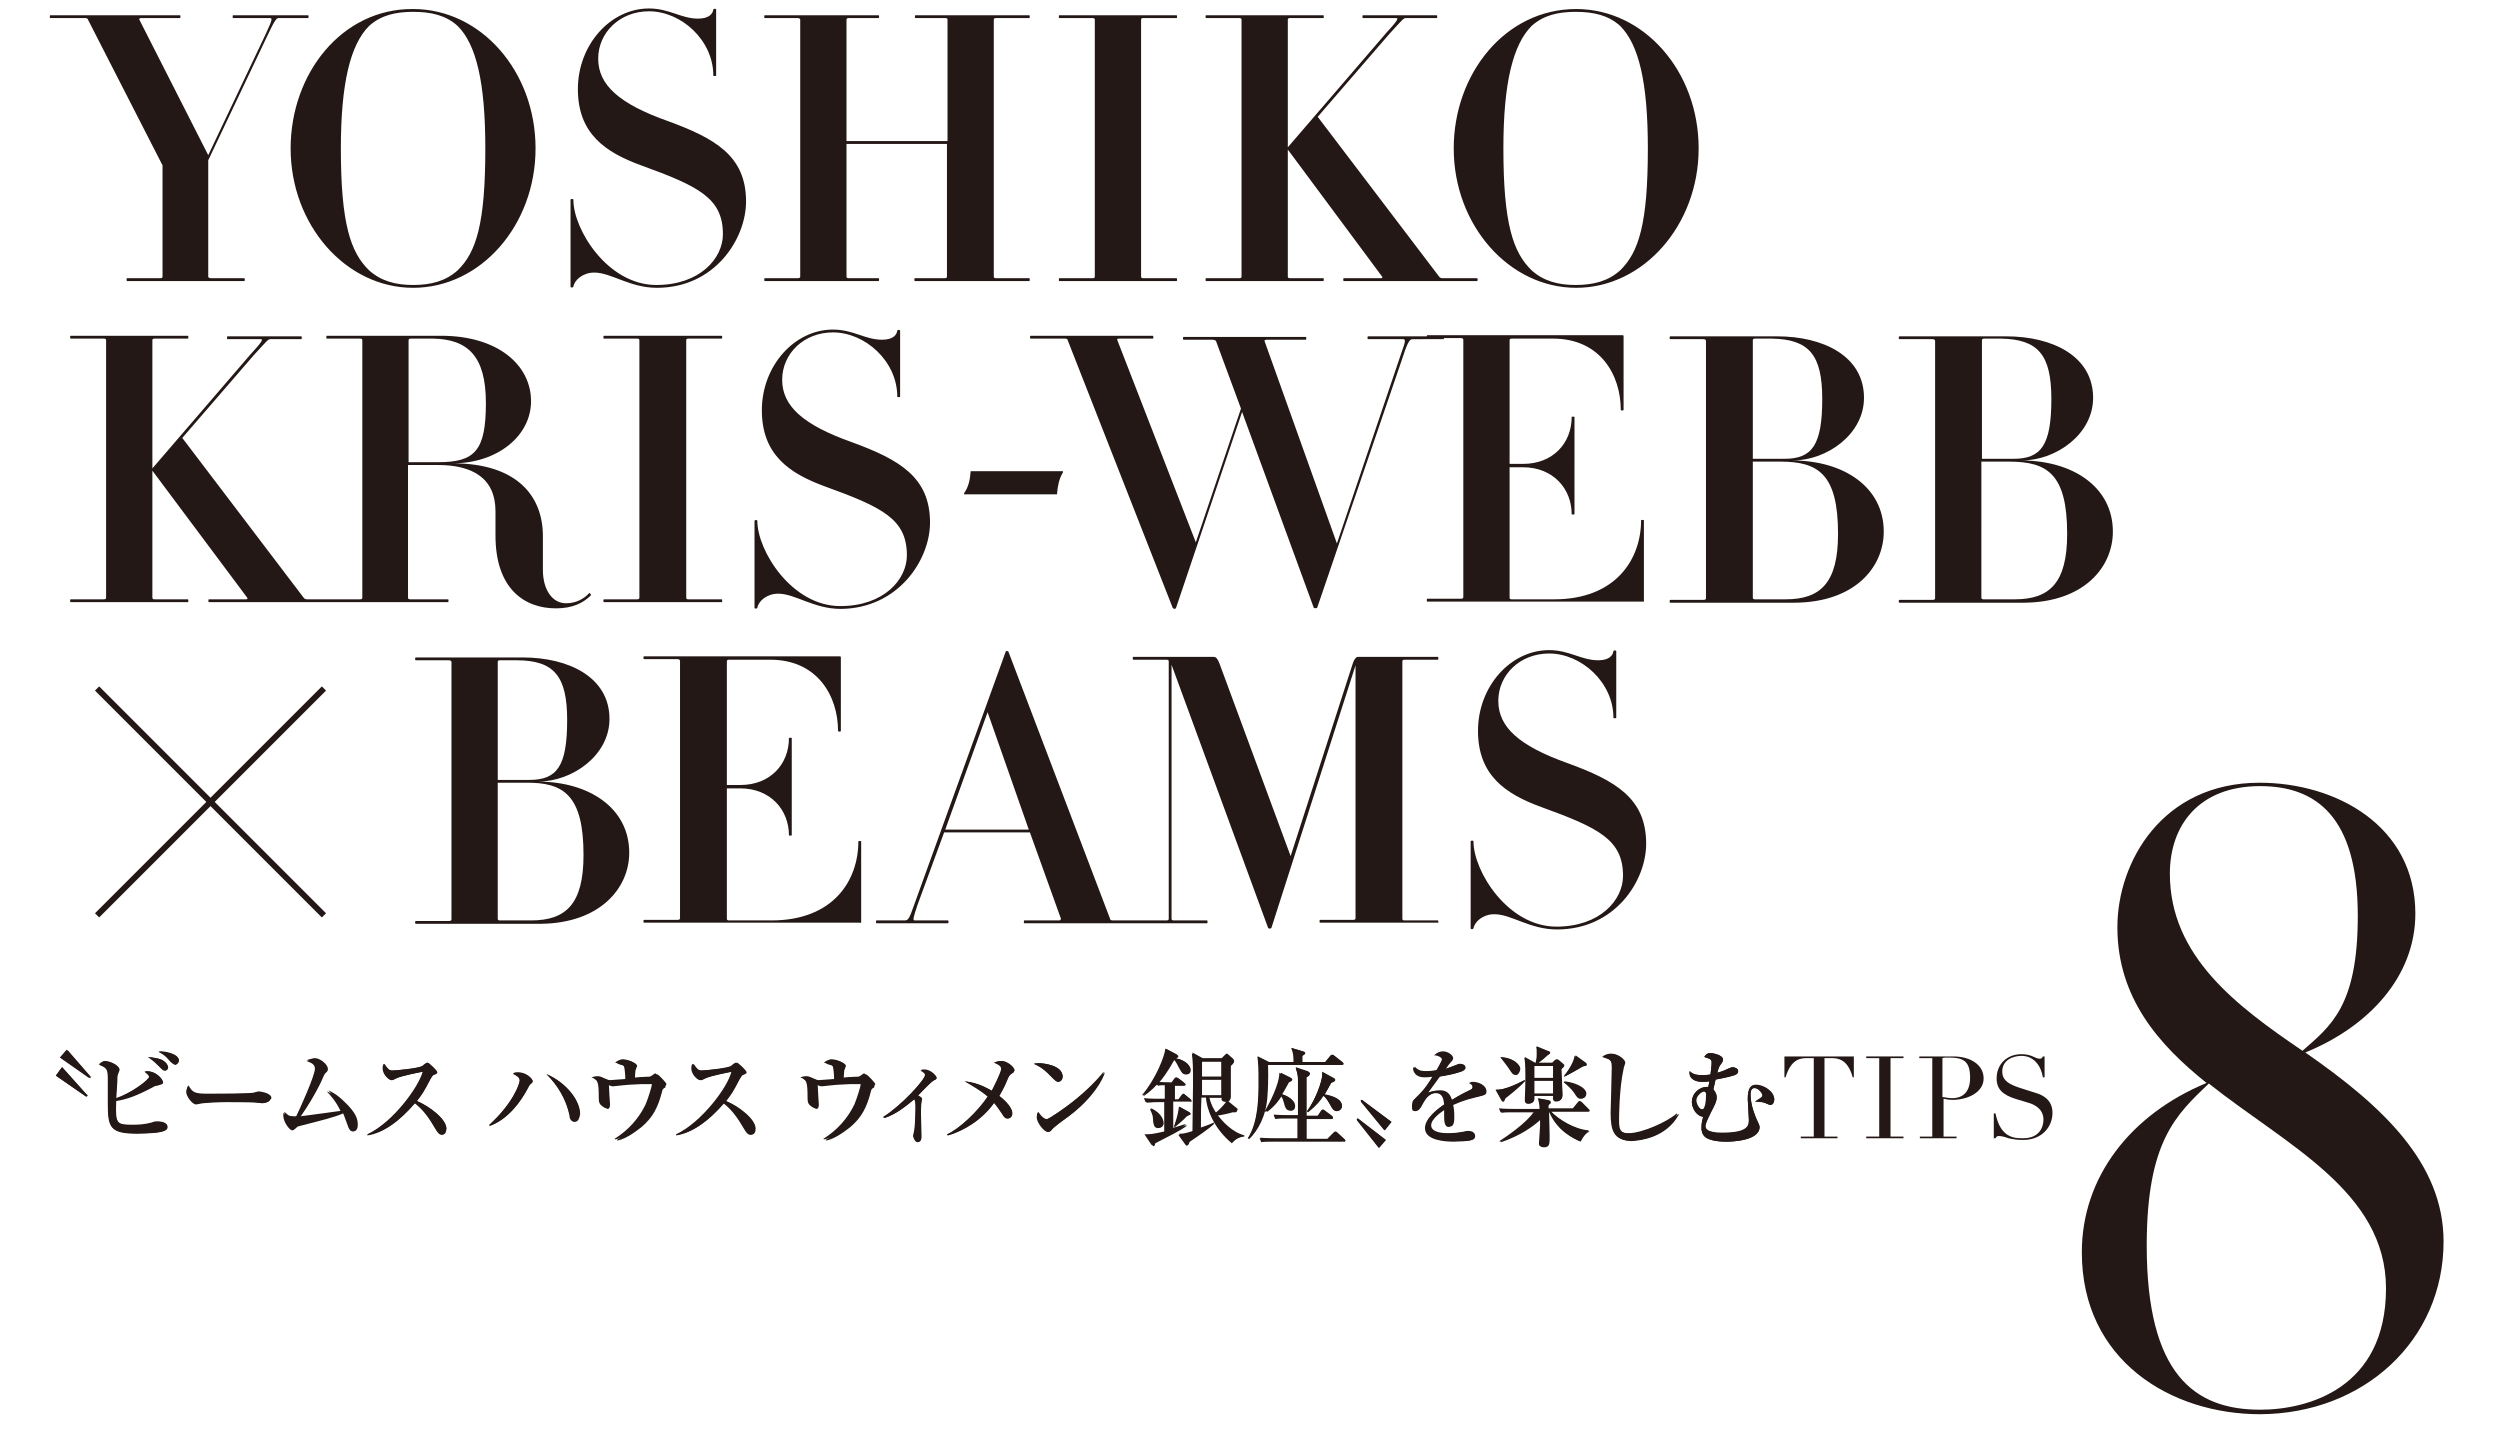 <?xml version="1.0" encoding="utf-8"?>
<!-- Generator: Adobe Illustrator 21.1.0, SVG Export Plug-In . SVG Version: 6.00 Build 0)  -->
<svg version="1.1" id="レイヤー_1" xmlns="http://www.w3.org/2000/svg" xmlns:xlink="http://www.w3.org/1999/xlink" x="0px"
	 y="0px" viewBox="0 0 443 257" style="enable-background:new 0 0 443 257;" xml:space="preserve">
<style type="text/css">
	.st0{fill:#231815;}
	.st1{fill:none;stroke:#231815;stroke-width:1.05;}
</style>
<g>
	<path class="st0" d="M291.7,149.5c0-8.1-5.5-11.2-14-14.3c-8.4-3-12.2-6.3-12.2-11c0-4.6,3.8-8.4,9-8.4c5.7,0,11.4,5.1,11.4,11.4
		c0,0.1,0.5,0.1,0.5,0v-11.8c0-0.2-0.5-0.2-0.5,0c-0.1,0.7-0.7,1.6-2.7,1.6c-3,0-5.1-1.8-8.7-1.8c-6.8,0-12.6,6.4-12.6,14.3
		c0,7.9,4.9,11.2,11.2,13.5c10.2,3.7,14.5,5.8,14.5,12.2c0,4.3-4.1,9-11.8,9c-8.6,0-14.7-9.8-14.7-15.1c0-0.2-0.5-0.2-0.5,0v15.4
		c0,0.2,0.4,0.2,0.5,0c0.2-1.2,1.7-2.5,3.7-2.5c3,0,6.3,2.7,11.1,2.7C286.2,164.7,291.7,156.1,291.7,149.5 M254.8,163.6
		c0.1,0,0.1-0.5,0-0.5h-5.9c-0.3,0-0.4-0.1-0.4-0.3v-45.6c0-0.2,0.1-0.3,0.4-0.3h5.9c0.1,0,0.1-0.5,0-0.5h-14.2
		c-0.3,0-0.7,0.5-0.9,1.2l-11,34.1l-12.6-34.1c-0.3-0.8-0.6-1.2-1-1.2h-14.3c-0.1,0-0.1,0.5,0,0.5h5.9c0.3,0,0.4,0.1,0.4,0.3v45.6
		c0,0.2-0.1,0.3-0.4,0.3h-5.9c-0.1,0-0.1,0.5,0,0.5h13.1c0.1,0,0.1-0.5,0-0.5H208c-0.3,0-0.4-0.1-0.4-0.3v-45l17.1,46.6
		c0.1,0.2,0.5,0.2,0.6,0l14.9-46.5v44.8c0,0.2-0.1,0.3-0.4,0.3h-5.9c-0.1,0-0.1,0.5,0,0.5H254.8z M182.3,147h-14.8l7.5-20.8
		L182.3,147z M202.9,163.6c0.1,0,0.1-0.5,0-0.5h-5.7c-0.3,0-0.5-0.1-0.5-0.3l-18-47.3c-0.1-0.2-0.5-0.2-0.5,0l-16.2,44.8
		c-0.9,2.6-1.1,2.8-1.7,2.8h-5c-0.1,0-0.1,0.5,0,0.5H168c0.1,0,0.1-0.5,0-0.5h-5.9c-0.4,0-0.3-0.4,0.5-2.8l4.7-12.8h15.2l5.5,15.3
		c0,0.1-0.1,0.3-0.3,0.3h-6.2c-0.1,0-0.1,0.5,0,0.5H202.9z M152.6,163.4v-14.3c0-0.1-0.5-0.1-0.5,0c0,6.9-4.4,14-15.4,14h-7.5
		c-0.3,0-0.4-0.1-0.4-0.3v-23.1h2.4c5.3,0,8.6,3.8,8.6,8.3c0,0.1,0.5,0.1,0.5,0v-17.2c0-0.1-0.5-0.1-0.5,0c0,4.6-3.3,8.3-8.6,8.3
		h-2.4v-21.9c0-0.2,0.1-0.3,0.4-0.3h7.3c8.4,0,12,6.5,12,12.6c0,0.2,0.5,0.2,0.5,0v-13c0-0.1,0-0.2-0.2-0.2h-34.7
		c-0.1,0-0.1,0.5,0,0.5h5.9c0.3,0,0.5,0.1,0.5,0.3v45.6c0,0.2-0.1,0.3-0.5,0.3h-5.9c-0.1,0-0.1,0.5,0,0.5h38.2
		C152.5,163.6,152.6,163.5,152.6,163.4 M103.4,151.5c0,8.7-3.1,11.6-9.3,11.6h-5.5c-0.3,0-0.4-0.1-0.4-0.3v-24.1h4.9
		C99.8,138.6,103.4,140.8,103.4,151.5 M100.5,127.6c0,8.2-1.8,10.6-6.7,10.6h-5.6v-20.9c0-0.2,0.1-0.3,0.4-0.3h2.9
		C98.2,117,100.5,119.8,100.5,127.6 M111.5,151.1c0-7.9-7.1-12.6-16.2-12.6c6.2,0,12.7-4.7,12.7-11.1c0-7.4-7.2-10.9-15.4-10.9H73.7
		c-0.2,0-0.2,0.5,0,0.5h5.8c0.3,0,0.5,0.1,0.5,0.3v45.6c0,0.2-0.1,0.3-0.5,0.3h-5.8c-0.2,0-0.2,0.5,0,0.5h22.1
		C106.3,163.6,111.5,157.4,111.5,151.1"/>
	<path class="st0" d="M366.3,94.6c0,8.7-3.1,11.6-9.3,11.6h-5.5c-0.3,0-0.4-0.1-0.4-0.3V81.8h4.9C362.8,81.8,366.3,84,366.3,94.6
		 M363.5,70.7c0,8.2-1.8,10.6-6.7,10.6h-5.6V60.3c0-0.2,0.1-0.3,0.4-0.3h2.9C361.2,60.1,363.5,62.9,363.5,70.7 M374.4,94.2
		c0-7.9-7.1-12.6-16.2-12.6c6.2,0,12.7-4.7,12.7-11.1c0-7.4-7.2-10.9-15.4-10.9h-18.9c-0.2,0-0.2,0.5,0,0.5h5.8
		c0.3,0,0.5,0.1,0.5,0.3v45.6c0,0.2-0.1,0.3-0.5,0.3h-5.8c-0.2,0-0.2,0.5,0,0.5h22.1C369.3,106.7,374.4,100.5,374.4,94.2
		 M325.7,94.6c0,8.7-3.1,11.6-9.3,11.6H311c-0.3,0-0.4-0.1-0.4-0.3V81.8h4.9C322.2,81.8,325.7,84,325.7,94.6 M322.9,70.7
		c0,8.2-1.8,10.6-6.7,10.6h-5.6V60.3c0-0.2,0.1-0.3,0.4-0.3h2.9C320.6,60.1,322.9,62.9,322.9,70.7 M333.8,94.2
		c0-7.9-7.1-12.6-16.2-12.6c6.2,0,12.7-4.7,12.7-11.1c0-7.4-7.2-10.9-15.4-10.9h-18.9c-0.2,0-0.2,0.5,0,0.5h5.8
		c0.3,0,0.5,0.1,0.5,0.3v45.6c0,0.2-0.1,0.3-0.5,0.3h-5.8c-0.2,0-0.2,0.5,0,0.5h22.1C328.7,106.7,333.8,100.5,333.8,94.2
		 M291.3,106.5V92.2c0-0.1-0.5-0.1-0.5,0c0,6.8-4.4,14-15.4,14h-7.5c-0.3,0-0.4-0.1-0.4-0.3V82.8h2.4c5.3,0,8.6,3.8,8.6,8.3
		c0,0.1,0.5,0.1,0.5,0V73.9c0-0.1-0.5-0.1-0.5,0c0,4.6-3.3,8.3-8.6,8.3h-2.4V60.3c0-0.2,0.1-0.3,0.4-0.3h7.3c8.4,0,12,6.5,12,12.6
		c0,0.2,0.5,0.2,0.5,0v-13c0-0.1,0-0.2-0.2-0.2h-34.6c-0.1,0-0.1,0.5,0,0.5h5.9c0.3,0,0.5,0.1,0.5,0.3v45.6c0,0.2-0.1,0.3-0.5,0.3
		h-5.9c-0.1,0-0.1,0.5,0,0.5h38.2C291.3,106.7,291.3,106.6,291.3,106.5 M255.8,60.1c0.1,0,0.1-0.5,0-0.5h-13.4c-0.1,0-0.1,0.5,0,0.5
		h6.2c0.5,0,0.5,0.3-0.3,2.5l-11.4,33.7l-12.8-35.8c-0.1-0.1,0-0.3,0.3-0.3h7c0.1,0,0.1-0.5,0-0.5h-21.7c-0.1,0-0.1,0.5,0,0.5h5.3
		c0,0,0.5,0.1,0.5,0.3l4.4,11.9l-8,23.7L198,60.3c-0.1-0.2,0-0.3,0.3-0.3h6c0.1,0,0.1-0.5,0-0.5h-21.7c-0.1,0-0.1,0.5,0,0.5h6.1
		c0.3,0,0.5,0.1,0.5,0.3l18.6,47.4c0.1,0.2,0.5,0.3,0.6,0L220.1,73l12.7,34.7c0.1,0.1,0.5,0.1,0.6,0l15.3-44.8
		c0.8-2.5,1.2-2.8,1.6-2.8H255.8z M188.3,83.8c0.1-0.1,0.1-0.3,0-0.3H172c-0.1,1.5-0.4,2.8-1.1,3.8c-0.1,0.1-0.1,0.3,0,0.3h16.4
		C187.4,86.1,187.7,84.8,188.3,83.8 M164.8,92.6c0-8.1-5.5-11.2-14-14.3c-8.4-3-12.2-6.3-12.2-11c0-4.6,3.8-8.4,9-8.4
		c5.7,0,11.4,5.1,11.4,11.4c0,0.1,0.5,0.1,0.5,0V58.6c0-0.2-0.5-0.2-0.5,0c-0.1,0.7-0.7,1.6-2.7,1.6c-3,0-5.1-1.8-8.7-1.8
		c-6.8,0-12.6,6.4-12.6,14.3c0,7.9,4.9,11.2,11.2,13.5c10.2,3.7,14.5,5.8,14.5,12.2c0,4.3-4.1,9-11.8,9c-8.6,0-14.7-9.8-14.7-15.1
		c0-0.2-0.5-0.2-0.5,0v15.4c0,0.2,0.4,0.2,0.5,0c0.2-1.2,1.7-2.5,3.7-2.5c3,0,6.3,2.7,11.1,2.7C159.2,107.8,164.8,99.2,164.8,92.6
		 M127.9,106.7c0.1,0,0.1-0.5,0-0.5h-5.9c-0.3,0-0.4-0.1-0.4-0.3V60.3c0-0.2,0.1-0.3,0.4-0.3h5.9c0.1,0,0.1-0.5,0-0.5H107
		c-0.1,0-0.1,0.5,0,0.5h5.9c0.3,0,0.4,0.1,0.4,0.3v45.6c0,0.2-0.1,0.3-0.4,0.3H107c-0.1,0-0.1,0.5,0,0.5H127.9z M86.1,71.4
		c0,8.4-1.9,10.5-8.4,10.5h-5.3V60.3c0-0.2,0.1-0.3,0.4-0.3h3.9C82.9,60.1,86.1,63.1,86.1,71.4 M104.7,105.5
		c0.1-0.1-0.2-0.5-0.3-0.4c-0.9,1-2.3,1.8-4.1,1.8c-2.5,0-4.1-2.5-4.1-5.9v-6c0-7.2-4.7-12.9-16-12.9c8,0,13.9-4.9,13.9-11
		c0-6.5-6-11.6-15.9-11.6H57.9c-0.1,0-0.1,0.5,0,0.5h5.9c0.3,0,0.4,0.1,0.4,0.3v45.6c0,0.2-0.1,0.3-0.4,0.3h-5.9
		c-0.1,0-0.1,0.5,0,0.5h21.5c0.1,0,0.1-0.5,0-0.5h-6.7c-0.3,0-0.4-0.1-0.4-0.3V82.4h5.3c6.1,0,10.2,2.3,10.2,8.2v4.3
		c0,9.5,5.2,12.9,10.7,12.9C101.4,107.8,103.3,106.9,104.7,105.5 M60.5,106.7c0.2,0,0.2-0.5,0-0.5h-6.1c-0.2,0-0.5-0.1-0.6-0.3
		L32.3,77.6L45,62.9c2.3-2.5,2.5-2.8,2.9-2.8h5.5c0.1,0,0.1-0.5,0-0.5H40.3c-0.1,0-0.1,0.5,0,0.5h5.9c0.4,0,0.5,0.2-1.9,2.8L27,83
		V60.3c0-0.2,0.1-0.3,0.4-0.3h5.9c0.1,0,0.1-0.5,0-0.5H12.5c-0.1,0-0.1,0.5,0,0.5h5.9c0.3,0,0.4,0.1,0.4,0.3v45.6
		c0,0.2-0.1,0.3-0.4,0.3h-5.9c-0.1,0-0.1,0.5,0,0.5h20.8c0.1,0,0.1-0.5,0-0.5h-5.9c-0.3,0-0.4-0.1-0.4-0.3V83.4l16.8,22.5
		c0.1,0.1,0.1,0.3-0.2,0.3h-6.6c-0.1,0-0.1,0.5,0,0.5H60.5z"/>
	<path class="st0" d="M292,26.3c0,13.3-1.6,18.4-4.9,21.6c-2.1,1.9-4.7,2.6-7.9,2.6c-3.1,0-5.7-0.7-7.8-2.6c-3.3-3.2-5-8.3-5-21.6
		c0-11.6,1.7-18.4,5-21.7c2.1-1.9,4.7-2.5,7.8-2.5c3.2,0,5.8,0.6,7.9,2.5C290.4,7.9,292,14.6,292,26.3 M301,26.3
		c0-13.7-9.7-24.7-21.7-24.7c-12.6,0-21.7,11.5-21.7,24.7c0,13.6,9.8,24.7,21.7,24.7C291.2,51,301,39.9,301,26.3 M261.7,49.8
		c0.2,0,0.2-0.5,0-0.5h-6.1c-0.2,0-0.5-0.1-0.6-0.3l-21.5-28.3L246.2,6c2.3-2.5,2.5-2.8,2.9-2.8h5.5c0.1,0,0.1-0.5,0-0.5h-13.1
		c-0.1,0-0.1,0.5,0,0.5h5.9c0.4,0,0.5,0.2-1.9,2.8l-17.3,20.1V3.5c0-0.2,0.1-0.3,0.4-0.3h5.9c0.1,0,0.1-0.5,0-0.5h-20.8
		c-0.1,0-0.1,0.5,0,0.5h5.9c0.3,0,0.4,0.1,0.4,0.3V49c0,0.2-0.1,0.3-0.4,0.3h-5.9c-0.1,0-0.1,0.5,0,0.5h20.8c0.1,0,0.1-0.5,0-0.5
		h-5.9c-0.3,0-0.4-0.1-0.4-0.3V26.5L244.9,49c0.1,0.1,0.1,0.3-0.2,0.3h-6.6c-0.1,0-0.1,0.5,0,0.5H261.7z M208.5,49.8
		c0.1,0,0.1-0.5,0-0.5h-5.9c-0.3,0-0.4-0.1-0.4-0.3V3.5c0-0.2,0.1-0.3,0.4-0.3h5.9c0.1,0,0.1-0.5,0-0.5h-20.8c-0.1,0-0.1,0.5,0,0.5
		h5.9c0.3,0,0.4,0.1,0.4,0.3V49c0,0.2-0.1,0.3-0.4,0.3h-5.9c-0.1,0-0.1,0.5,0,0.5H208.5z M182.4,49.8c0.1,0,0.1-0.5,0-0.5h-5.9
		c-0.3,0-0.4-0.1-0.4-0.3V3.5c0-0.2,0.1-0.3,0.4-0.3h5.9c0.1,0,0.1-0.5,0-0.5h-20.2c-0.1,0-0.1,0.5,0,0.5h5.3c0.3,0,0.4,0.1,0.4,0.3
		V25H150V3.5c0-0.2,0.1-0.3,0.4-0.3h5.3c0.1,0,0.1-0.5,0-0.5h-20.2c-0.1,0-0.1,0.5,0,0.5h5.8c0.3,0,0.5,0.1,0.5,0.3V49
		c0,0.2-0.1,0.3-0.5,0.3h-5.8c-0.1,0-0.1,0.5,0,0.5h20.2c0.1,0,0.1-0.5,0-0.5h-5.3c-0.3,0-0.4-0.1-0.4-0.3V25.5h17.8V49
		c0,0.2-0.1,0.3-0.4,0.3h-5.3c-0.1,0-0.1,0.5,0,0.5H182.4z M132.2,35.7c0-8.1-5.5-11.2-14-14.3c-8.4-3-12.2-6.3-12.2-11
		c0-4.6,3.8-8.4,9-8.4c5.7,0,11.4,5.1,11.4,11.4c0,0.1,0.5,0.1,0.5,0V1.7c0-0.2-0.5-0.2-0.5,0c-0.1,0.7-0.7,1.6-2.7,1.6
		c-3,0-5.1-1.8-8.7-1.8c-6.8,0-12.6,6.4-12.6,14.3c0,7.9,4.9,11.2,11.2,13.5c10.2,3.7,14.5,5.8,14.5,12.2c0,4.3-4.1,9-11.8,9
		c-8.6,0-14.7-9.8-14.7-15.1c0-0.2-0.5-0.2-0.5,0v15.4c0,0.2,0.4,0.2,0.5,0c0.2-1.2,1.7-2.5,3.7-2.5c3,0,6.3,2.7,11.1,2.7
		C126.7,51,132.2,42.3,132.2,35.7 M86,26.3c0,13.3-1.6,18.4-4.9,21.6c-2.1,1.9-4.7,2.6-7.9,2.6c-3.1,0-5.7-0.7-7.8-2.6
		c-3.3-3.2-5-8.3-5-21.6c0-11.6,1.7-18.4,5-21.7c2.1-1.9,4.7-2.5,7.8-2.5c3.2,0,5.8,0.6,7.9,2.5C84.4,7.9,86,14.6,86,26.3
		 M94.9,26.3c0-13.7-9.7-24.7-21.7-24.7C60.6,1.5,51.5,13,51.5,26.3c0,13.6,9.8,24.7,21.7,24.7C85.2,51,94.9,39.9,94.9,26.3
		 M54.6,3.2c0.1,0,0.1-0.5,0-0.5H41.3c-0.1,0-0.1,0.5,0,0.5h6.5c0.5,0,0.5,0.2-0.7,2.8L36.9,27.5l-12.2-24c-0.1-0.1,0-0.3,0.3-0.3
		h6.9c0.1,0,0.1-0.5,0-0.5H8.9c-0.1,0-0.1,0.5,0,0.5h6.2c0.2,0,0.5,0.1,0.5,0.3l13.2,25.8V49c0,0.2-0.1,0.3-0.4,0.3h-5.9
		c-0.1,0-0.1,0.5,0,0.5h20.8c0.1,0,0.1-0.5,0-0.5h-5.9c-0.3,0-0.5-0.1-0.5-0.3V28.4L47.3,6.5c1.4-3,1.7-3.3,2.1-3.3H54.6z"/>
</g>
<line class="st1" x1="17.2" y1="122" x2="57.4" y2="162.2"/>
<line class="st1" x1="57.4" y1="122" x2="17.2" y2="162.2"/>
<g>
	<path class="st0" d="M422.8,228.3c0,17.7-13.8,21.5-22.3,21.5c-11.6,0-20.1-6.2-20.1-29.1c0-18.6,5.3-23.2,11-28.7
		C405.1,202.9,422.8,211.1,422.8,228.3 M417.8,162.3c0,16-4.8,19.5-9.8,23.9c-11.6-7.9-23.5-16.7-23.5-31.4c0-8.5,5.1-15.5,16-15.5
		C410.4,139.3,417.8,144.7,417.8,162.3 M433,220c0-13.9-10.8-24-24.5-33.5c11.3-4.6,19.5-13.5,19.5-24.6c0-15.6-14.1-23.2-27.6-23.2
		c-17.3,0-25.2,14.1-25.2,25.6c0,12.5,7.3,20.8,15.8,27.6c-13.5,5.6-22.1,16.7-22.1,30c0,19.2,15.8,28.7,31.6,28.7
		C418.9,250.5,433,237.5,433,220"/>
	<path class="st0" d="M9.9,190.6l5.2,3.6c0.1,0.1,0.1,0.1,0.2,0.1s0.2-0.1,0.2-0.2c0-0.1,0-0.1-0.2-0.2l-4.3-4.8L9.9,190.6z
		 M10.8,187.4l5,3.5c0.1,0,0.1,0.1,0.2,0.1c0.1,0,0.1-0.1,0.1-0.1c0-0.1-0.1-0.2-0.1-0.2l-4-4.6L10.8,187.4z M31.7,188
		c0-1.2-2.6-1.7-3.6-1.6c1,0.5,1.3,0.8,1.8,1.4c0.3,0.4,0.9,0.9,1.2,0.9C31.4,188.6,31.7,188.3,31.7,188 M29.8,189.1
		c0-0.2-0.2-0.8-1.1-1.3c-0.7-0.3-1.8-0.4-2.4-0.5c0.4,0.2,0.9,0.6,1.9,1.6c0.8,0.8,0.8,0.8,1.1,0.8
		C29.7,189.7,29.8,189.3,29.8,189.1 M29.7,199.7c0-0.9-1.6-0.9-1.7-0.9c-0.4,0-0.6,0-1,0.2c-1,0.4-2.2,0.4-3.3,0.4
		c-2.9,0-3.3,0-3.1-4.3c1.8-0.3,3.4-0.8,6.6-2.5c0.3-0.2,0.4-0.2,0.6-0.2c1-0.3,1.1-0.3,1.1-0.6c0-0.5-1.1-1.9-2.7-1.9
		c-0.2,0-0.3,0-0.5,0.1c0.3,0.2,0.8,0.6,0.8,0.9c0,0.4-3.1,2.8-5.9,3.8c0-0.5,0.2-2.7,0.2-3.2c0-0.6,0-0.8,0.1-1.1
		c0-0.1,0.3-0.7,0.3-0.8c0-0.7-1.5-1.5-2.5-1.5c-0.4,0-0.8,0.3-1.1,0.6c1.6,0.6,1.6,1,1.6,3c0,0.5,0,3.2,0,3.7
		c0,4.4,0.2,5.5,5.2,5.5C28.6,200.8,29.7,200.5,29.7,199.7 M47.9,194.7c0-1-2.2-1.2-2.2-1.2c-0.2,0-0.5,0.1-0.8,0.2
		c-0.6,0.2-7.2,0.2-8.3,0.2c-2.2,0-2.7-0.2-3.3-1.5c-0.2,0.5-0.3,0.8-0.3,1.1c0,0.8,1.1,2.2,1.7,2.2c0.2,0,0.3,0,0.6-0.1
		c0.9-0.2,3.7-0.3,4.8-0.3c0.3,0,4.9,0,5.3,0.1c0.4,0,0.8,0.1,1.1,0.1C47.6,195.4,47.9,195,47.9,194.7 M63.4,199.3
		c0-1-0.3-2.1-2.3-4c-1.4-1.4-2.3-1.8-2.9-2.1c0.5,0.6,1.7,1.9,2.5,3.6c-3.4,0.5-3.8,0.5-7.4,1c1.2-1.7,2.5-3.9,3.3-5.5
		c0.2-0.3,0.8-1.8,1-2.1c0.5-0.4,0.5-0.5,0.5-0.8c0-0.8-1.4-1.9-2.3-1.9c-0.4,0-0.8,0.2-1.3,0.3c1.1,0.5,1.5,0.7,1.5,1.4
		c0,1.2-2.7,7.2-3.4,8.6c-0.2,0-0.4,0-0.6,0c-0.8,0-1-0.2-1.6-0.8c0,0.3,0,0.4,0,0.5c0,1,1.1,2.6,1.6,2.6c0.2,0,0.3-0.1,0.5-0.3
		c0.2-0.3,0.4-0.3,0.9-0.5c3.9-1,5.9-1.5,7.6-2.2c0,0.1,0.7,1.9,0.8,2.1c0.2,0.6,0.4,1.1,1,1.1C63.1,200.5,63.4,200,63.4,199.3
		 M79.1,200c0-1.7-3-4-5.2-4.9c1-1.3,1.2-1.6,2.4-3.9c0.3-0.5,0.4-0.6,0.5-0.7c0.6-0.2,0.7-0.3,0.7-0.5c0-0.3-1.5-1.7-1.7-1.7
		c-0.1,0-0.8,0.5-0.9,0.6c-0.8,0.5-4.9,0.8-5.3,0.8c-0.6,0-0.8-0.2-1.5-1.2c-0.1,0.2-0.2,0.3-0.2,0.8c0,1.2,1.2,2.1,1.5,2.1
		c0.2,0,0.2,0,0.8-0.3c1-0.5,4.8-1.2,4.8-1.2c-0.6,2.7-5.3,9-9.8,11.1v0.1c2.7-0.5,5.5-2.3,8.4-5.7c1.5,1.2,2.4,2.4,3.8,4.8
		c0.2,0.3,0.5,0.8,1,0.8C78.9,201.1,79.1,200.5,79.1,200 M102.8,197.4c0-2.4-2.4-5.5-5.9-7c2.1,2,3.5,4.5,4.1,7.3
		c0.1,0.4,0.2,1.1,0.8,1.1c0.3,0,0.5-0.1,0.7-0.4C102.7,198,102.8,197.5,102.8,197.4 M94.4,191.7c0-0.5-1.2-1.6-2.6-1.6
		c-0.5,0-0.7,0.1-0.9,0.2c0.6,0.3,1.2,0.6,1.2,1.2c0,0.6-1.2,4.1-5.4,7.9l0.1,0.1c3.3-1.2,5.6-4.4,6.8-6.8c0.2-0.3,0.2-0.4,0.3-0.5
		C94.2,192,94.4,191.8,94.4,191.7 M118.1,192.1c0-0.2-1.4-1.7-1.6-1.7c-0.1,0-0.1,0-0.6,0.4c-0.3,0.2-0.4,0.2-0.9,0.2
		c-0.5,0-2,0.1-2.5,0.2c0-0.4,0.1-1.4,0.1-1.5c0-0.1,0.3-0.7,0.3-0.8c0-0.6-1.6-1-2.1-1c-0.1,0-0.7,0-1.4,0.6
		c1.4,0.4,1.5,0.4,1.6,0.8c0.1,0.3,0.1,1.4,0.2,2.1c-0.4,0-2.3,0.2-2.7,0.2c-0.3,0-0.9-0.2-1-0.3c-0.6-0.3-0.8-0.4-1.2-0.4
		c-0.4,0-0.8,0.1-1.1,0.2c1,0.5,1.3,0.8,1.3,3.6c0,0.4,0,0.8,0.2,1.1c0.1,0.2,0.7,0.7,1,0.7c0.2,0,0.4-0.2,0.4-0.8
		c0-0.2-0.1-1.3-0.1-1.5c0-0.2-0.1-1.8-0.1-1.9c0.5,0.2,0.6,0.2,0.7,0.2c0,0,2.7-0.3,3.2-0.3c1.5-0.1,1.9-0.1,3.7-0.1
		c0.2,0,0.4,0,0.4,0.3c0,0.3-0.6,2.3-1.1,3.5c-1.2,2.6-3.1,4.7-5.5,6.1l0.1,0.1c1.8-0.3,4-2.2,4.3-2.4c2-1.7,2.9-3.5,3.6-6.2
		c0.1-0.5,0.2-0.6,0.6-0.8C117.9,192.3,118.1,192.2,118.1,192.1 M133.9,200c0-1.7-3-4-5.2-4.9c1-1.3,1.2-1.6,2.4-3.9
		c0.3-0.5,0.4-0.6,0.5-0.7c0.6-0.2,0.7-0.3,0.7-0.5c0-0.3-1.5-1.7-1.7-1.7c-0.2,0-0.8,0.5-0.9,0.6c-0.8,0.5-4.9,0.8-5.3,0.8
		c-0.6,0-0.8-0.2-1.5-1.2c-0.1,0.2-0.2,0.3-0.2,0.8c0,1.2,1.2,2.1,1.5,2.1c0.2,0,0.2,0,0.8-0.3c1-0.5,4.8-1.2,4.8-1.2
		c-0.6,2.7-5.3,9-9.8,11.1v0.1c2.7-0.5,5.5-2.3,8.4-5.7c1.5,1.2,2.4,2.4,3.8,4.8c0.2,0.3,0.5,0.8,1,0.8
		C133.7,201.1,133.9,200.5,133.9,200 M155.1,192.1c0-0.2-1.4-1.7-1.6-1.7c-0.1,0-0.1,0-0.6,0.4c-0.3,0.2-0.4,0.2-0.9,0.2
		c-0.5,0-2,0.1-2.5,0.2c0-0.4,0.1-1.4,0.1-1.5c0-0.1,0.3-0.7,0.3-0.8c0-0.6-1.6-1-2.1-1c-0.1,0-0.7,0-1.4,0.6
		c1.4,0.4,1.5,0.4,1.6,0.8c0.1,0.3,0.2,1.4,0.2,2.1c-0.4,0-2.3,0.2-2.7,0.2c-0.3,0-0.9-0.2-1-0.3c-0.6-0.3-0.8-0.4-1.2-0.4
		c-0.4,0-0.8,0.1-1.1,0.2c1,0.5,1.3,0.8,1.3,3.6c0,0.4,0,0.8,0.2,1.1c0.1,0.2,0.7,0.7,1,0.7c0.2,0,0.4-0.2,0.4-0.8
		c0-0.2-0.1-1.3-0.1-1.5c0-0.2-0.1-1.8-0.1-1.9c0.5,0.2,0.6,0.2,0.7,0.2c0,0,2.7-0.3,3.2-0.3c1.5-0.1,1.9-0.1,3.7-0.1
		c0.2,0,0.4,0,0.4,0.3c0,0.3-0.6,2.3-1.1,3.5c-1.2,2.6-3.1,4.7-5.5,6.1l0.1,0.1c1.8-0.3,4-2.2,4.3-2.4c2-1.7,2.9-3.5,3.6-6.2
		c0.1-0.5,0.2-0.6,0.6-0.8C154.9,192.3,155.1,192.2,155.1,192.1 M156.7,198.1c2.2-0.7,4-2.2,5.3-3.3c0.2,0.4,0.2,0.7,0.2,1.6
		c0,1.5-0.1,3.4-0.2,3.9c0,0.1-0.2,0.8-0.2,1c0,0.2,0.3,1.1,0.8,1.1c0.6,0,0.6-0.7,0.6-0.9c0-0.2-0.1-3.4-0.1-4c0-0.4,0-1.6,0.1-2.1
		c0-0.1,0.1-0.5,0.1-0.6c0-0.2-0.2-0.3-0.7-0.6c0.4-0.4,2.2-2.4,2.8-2.7c0.3-0.2,0.5-0.2,0.5-0.4c0-0.3-1-1.5-2.2-1.5
		c-0.2,0-0.3,0-0.6,0.1c0.6,0.4,0.8,0.5,0.8,0.8c0,0.8-4.2,5.5-7.4,7.5L156.7,198.1z M179.7,189.7c0-0.6-1.4-1.7-2.3-1.7
		c-0.5,0-0.9,0.2-1.3,0.3c0.5,0.2,1.3,0.5,1.3,1.1c0,0.6-1.6,3.8-1.7,3.9c-2.1-1.2-3.5-1.5-4.8-1.7c1.2,0.7,2.8,1.6,4.1,2.7
		c-1.7,2.6-5.1,5.8-7.2,6.7l0.1,0.2c2.8-0.8,6.1-2.8,8.2-5.8c0.6,0.7,0.9,1.2,1.4,1.9c0.4,0.7,0.6,0.9,1,0.9c0.5,0,0.8-0.5,0.8-0.9
		c0-1.3-1.9-2.8-2.3-3.1c0.2-0.4,0.8-1.3,1.4-2.8c0.2-0.5,0.4-0.8,0.7-1.1C179.6,190.1,179.7,190,179.7,189.7 M188.3,190.8
		c0-2.1-3.5-2.4-4.2-2.4c-0.4,0-0.6,0-0.9,0.1c0.7,0.3,1.6,0.7,3.1,2.3c0.6,0.6,0.9,0.9,1.2,0.9
		C187.9,191.7,188.3,191.4,188.3,190.8 M195.8,190L195.8,190c-1.1,1.1-2.9,3.2-6,5.5c-0.7,0.5-3.8,2.8-4.3,2.8
		c-0.3,0-0.9-0.3-1.5-1.3c-0.1,0.2-0.1,0.6-0.1,0.9c0,0.9,1.3,2.6,2,2.6c0.1,0,0.2,0,0.3-0.1c0.1-0.1,0.5-0.6,0.7-0.7
		c0.6-0.6,1.8-1.4,2.5-1.9C193.7,194.6,195.5,191.2,195.8,190 M220.6,201.2L220.6,201.2c-2.2-0.5-4-2.5-4.9-3.7
		c0.9-0.1,2.6-0.5,2.8-0.6c0.2,0,0.8,0.1,0.8-0.3c0-0.1,0-0.2-0.1-0.2l-1.6-1.3c0.4-0.2,0.5-0.4,0.5-0.8c0-0.2,0-1.2,0-1.4
		c0-2.2,0-3.4,0-4.1c0.3-0.2,0.6-0.5,0.6-0.8c0-0.1-0.1-0.3-0.2-0.4l-0.8-0.7c0,0-0.2-0.2-0.3-0.2c-0.1,0-0.2,0.1-0.3,0.2l-0.6,0.6
		h-3.4l-1.8-1c0.2,1.7,0.2,2.2,0.2,5.7c0,1,0,1.5-0.1,8.2c-1.3,0.4-1.6,0.5-2.5,0.5l1.3,1.8c0.1,0.1,0.2,0.1,0.2,0.1
		c0.3,0,0.4-0.4,0.4-0.6c1.5-1,3.4-2.3,4.4-3.2l-0.1-0.1c-0.6,0.3-1.4,0.6-2.3,0.9c0-2.9,0-3.2,0.1-5.5h0.9c0,1.8,1.2,5.4,4.6,8.1
		C218.9,201.9,219.5,201.5,220.6,201.2 M216.6,194.1H213v-2.8h3.6V194.1z M216.6,190.8H213v-2.7h3.6V190.8z M217.4,195.2
		c-0.3,0.7-1.3,1.6-1.9,2c-0.4-0.6-0.9-1.4-1.2-2.7h2.3c0,0.2,0,0.7,0.5,0.7C217.2,195.2,217.3,195.2,217.4,195.2 M211.1,195
		c0-0.1-0.1-0.2-0.2-0.3L210,194c-0.1-0.1-0.2-0.2-0.3-0.2c-0.1,0-0.1,0-0.3,0.2l-0.6,0.8H208v-2.5h1.6c0.1,0,0.3,0,0.3-0.2
		c0-0.1-0.1-0.2-0.2-0.3l-0.9-0.7c-0.1-0.1-0.2-0.2-0.4-0.2c-0.1,0-0.2,0.1-0.3,0.2l-0.5,0.7c-0.5,0-1.8,0-2.4-0.1
		c0.4-0.5,1.6-1.9,2.7-4c0.3,0.2,0.5,0.5,0.9,1.3c0.6,1.1,0.7,1.3,1.2,1.3c0.5,0,0.8-0.2,0.8-0.8c0-0.8-1.2-1.9-2.7-2
		c0.5-0.2,0.5-0.2,0.5-0.4c0-0.1-0.1-0.2-0.2-0.3l-1.9-1c-0.1,1.3-1.7,5.4-4.1,8.2l0.1,0.1c0.4-0.3,1.2-0.8,2.4-2.1l0.1,0.3
		c0.5-0.1,0.8-0.1,1.4-0.1v2.5h-1c-0.2,0-1.5,0-2.7-0.1l0.3,0.7c0.5-0.1,0.9-0.1,2-0.1h1.3v5.3c-2.2,0.5-2.5,0.5-3.5,0.5l1.2,1.8
		c0.1,0.1,0.1,0.1,0.2,0.1c0.3,0,0.3-0.3,0.3-0.5c2.4-1.1,4.4-2.2,5.6-3.1l-0.1-0.1c-0.7,0.2-1.2,0.4-2.3,0.7v-4.9h2.8
		C210.9,195.2,211.1,195.2,211.1,195 M211,197.4c0-0.1-0.1-0.2-0.2-0.3l-1.8-1c-0.1,0.9-0.2,1.6-0.9,3.6h0.1
		c0.8-0.7,1.4-1.1,2.1-1.9C210.9,197.5,211,197.5,211,197.4 M206.2,199c0-0.3-0.2-1.7-2.2-2.6l-0.1,0.1c0.2,0.3,0.5,0.9,0.5,1.6
		c0,0.9,0.1,1.7,0.9,1.7C205.7,199.9,206.2,199.6,206.2,199 M237.8,196c0-1.4-2-1.9-3.1-2.1c0.3-0.4,0.6-0.9,1.2-2.1
		c0.5-0.2,0.7-0.3,0.7-0.5c0-0.2-0.2-0.2-0.3-0.3l-2-1.1c0,0.1,0,0.3,0,0.5c0,1.1-1.1,4.3-2.7,6.5l0.2,0.1c1.6-1.3,2.1-2.1,2.7-2.9
		c0.2,0.2,0.6,0.4,1.1,1.4c0.5,1,0.7,1.3,1.3,1.3C237.5,196.9,237.8,196.4,237.8,196 M238.1,188.5c0-0.1-0.1-0.2-0.2-0.3l-1.4-1.1
		c-0.1-0.1-0.2-0.2-0.4-0.2c-0.1,0-0.2,0.1-0.3,0.2l-0.9,1.1h-4.1v-1.1c0.3-0.2,0.5-0.3,0.5-0.5c0-0.2-0.2-0.2-0.4-0.3l-2-0.6
		c0.4,1.1,0.4,1.3,0.4,2.5h-4.4l-2-1c0.2,1.3,0.2,2.3,0.2,4.5c0,2.6,0,7-1.9,10l0.2,0.1c1.4-1.4,3-3.9,3.2-7.7
		c0.2-2.7,0.1-5.2,0.1-5.4h13.1C237.9,188.7,238.1,188.7,238.1,188.5 M238.4,202.1c0-0.1-0.1-0.2-0.2-0.3l-1.2-1.1
		c-0.1-0.1-0.2-0.2-0.4-0.2c-0.1,0-0.2,0.1-0.3,0.2l-1.1,1.1h-3.7v-3.6h4.4c0.2,0,0.3-0.1,0.3-0.2c0-0.1-0.1-0.2-0.2-0.3l-1.2-0.9
		c-0.1-0.1-0.2-0.2-0.4-0.2c-0.1,0-0.2,0.1-0.3,0.2l-0.6,0.9h-2v-6.9c0.2-0.1,0.6-0.3,0.6-0.6c0-0.2-0.2-0.3-0.4-0.4l-2.1-0.7
		c0.3,1.1,0.4,1.4,0.4,2.1c0,0.5,0,5.6,0,6.4h-1.6c-0.2,0-1.5,0-2.7-0.1l0.3,0.7c0.5-0.1,0.9-0.1,2-0.1h1.9v3.6H226
		c-0.2,0-1.5,0-2.7-0.1l0.3,0.7c0.5-0.1,0.9-0.1,2-0.1h12.5C238.3,202.3,238.4,202.3,238.4,202.1 M229.5,196c0-1.2-1.6-1.9-2.3-2.1
		c0.4-0.6,0.8-1.4,1.2-2.1c0.2-0.1,0.6-0.2,0.6-0.5c0-0.1-0.1-0.2-0.2-0.3l-1.8-0.9c0,2.1-1.8,5.7-2.6,6.8l0.2,0.1
		c1.5-1.2,2-2,2.6-2.9c0.1,0.2,0.3,0.4,0.6,1.3c0.2,0.8,0.4,1.4,1.1,1.4C229,196.8,229.5,196.7,229.5,196 M246.6,198.8l-5.1-3.8
		c-0.1-0.1-0.1-0.1-0.2-0.1c-0.1,0-0.1,0.1-0.1,0.2c0,0,0,0.1,0.1,0.2l4.1,5L246.6,198.8z M245.6,202l-4.8-3.7
		c-0.1-0.1-0.2-0.1-0.2-0.1c-0.1,0-0.1,0.1-0.1,0.2c0,0.1,0,0.1,0.1,0.2l3.8,4.8L245.6,202z M263.4,193.4c0-1.1-1.4-1.7-2.4-1.7
		c-0.2,0-0.3,0-0.5,0.1c0.5,0.3,0.6,0.4,0.6,0.7c0,0.2-0.1,0.4-0.5,0.6c-1.7,0.8-2.8,1.5-3.3,1.8c-0.2-0.5-0.5-1.7-2.1-1.7
		c-0.9,0-1.6,0.2-2.1,0.4c0,0,0.1-0.2,0.2-0.3c0.2-0.3,1.6-2.2,1.9-2.6c1.3-0.2,2.5-0.4,3.9-0.9c0.3-0.1,0.6-0.3,0.6-0.6
		c0-0.5-0.5-0.7-1-0.7c-0.1,0-0.2,0-0.4,0.1c-0.2,0.1-1.4,0.5-2.1,0.8c0.4-0.6,0.5-0.7,0.9-1.2c0.2-0.2,0.4-0.4,0.4-0.7
		c0-0.5-0.9-1.2-1.8-1.2c-0.7,0-1.2,0.4-1.4,0.6c0.7,0,1.4,0.4,1.4,0.7c0,0.3-0.8,1.7-1,2c-1.2,0.2-1.6,0.2-2,0.2
		c-0.8,0-1.4-0.1-2-0.8c0,0.1-0.1,0.2-0.1,0.3c0,0.3,0.2,1.5,2,1.5c0.4,0,0.7,0,1.4-0.1c-1.3,2.2-2.1,2.9-3.2,4
		c-0.4,0.3-0.4,1.1-0.4,1.3c0,0.6,0.2,0.8,0.6,0.8c0.3,0,0.6-0.1,1.3-1.5c0.4-0.7,1.1-1.7,2.3-1.7c1.2,0,1.4,1,1.5,2
		c-0.9,0.6-3.3,2.3-3.3,4.2c0,2.3,3.9,2.4,5.1,2.4c0.8,0,2.6-0.1,2.9-0.2c0.2,0,0.6-0.2,0.6-0.7c0-0.3-0.2-0.9-1.2-0.9
		c-0.2,0-0.4,0-0.7,0.1c-0.9,0.2-2,0.3-2.9,0.3c-0.5,0-3,0-3-1.4c0-1.1,1.7-2.3,2.6-2.9c0,0.2,0,0.3,0,1.1c0,0.8,0,2,0.8,2
		c0.7,0,0.7-1.1,0.7-1.7c0-1-0.1-1.7-0.2-2.1c2-0.9,3.1-1.1,5-1.6C263.2,194,263.4,193.9,263.4,193.4 M277.2,188.8
		c0-0.1,0-0.1-0.2-0.3l-0.7-0.6c-0.2-0.1-0.2-0.2-0.4-0.2c-0.2,0-0.2,0.1-0.3,0.1l-0.5,0.5h-2.5c0.6-0.4,1.4-1.1,1.7-1.4
		c0.2-0.1,0.4-0.2,0.4-0.4c0-0.1-0.1-0.2-0.2-0.2l-2.2-0.9c0,0.2,0.1,0.5,0.1,1c0,0.9,0,1-0.2,1.9H272l-1.8-1c0.1,0.5,0.2,1,0.2,3.2
		c0,0.6,0,2.3-0.1,4.1c0,0.1,0,0.2,0,0.3c0,0.6,0.6,0.6,0.6,0.6c0.1,0,0.9,0,1-0.7c0-0.1,0-0.6,0-0.7h3.4l0,0.2
		c0,0.4,0.1,0.8,0.5,0.8c1.1,0,1.1-0.9,1.1-1.2c0-0.5-0.1-1.3-0.1-1.8c0-0.4,0-0.6-0.1-2.7C277,189.2,277.2,189,277.2,188.8
		 M275.3,191h-3.4v-2.2h3.4V191z M275.3,193.8h-3.4v-2.3h3.4V193.8z M281.2,188.6c0-0.1-0.1-0.2-0.2-0.3l-1.8-1.3
		c-0.1,1-1.1,2.5-1.9,3.6l0.1,0.1c2.1-1.1,2.7-1.5,3.2-1.8C281,188.9,281.2,188.9,281.2,188.6 M281.1,193.8c0-1.1-2-2-3.9-2.2v0.1
		c0.4,0.3,1.4,1.2,1.8,1.8c0.5,0.8,0.7,1.1,1.2,1.1C280.8,194.7,281.1,194.2,281.1,193.8 M269.4,189.4c0-0.8-1.3-1.9-3.3-2l0,0.1
		c0.3,0.3,0.6,0.5,1.3,1.7c0.7,1.1,0.8,1.3,1.3,1.3C269.1,190.4,269.4,189.8,269.4,189.4 M281.7,200.5L281.7,200.5
		c-2.5-0.3-5.3-1.9-6.8-3.5h6.5c0.1,0,0.3,0,0.3-0.2c0-0.1-0.1-0.2-0.2-0.3l-1.1-1.1c-0.1-0.1-0.2-0.2-0.3-0.2c-0.1,0-0.1,0-0.3,0.2
		l-0.9,1.1h-4.5c0-0.2,0-0.3,0-0.6c0.1-0.1,0.1-0.2,0.3-0.3c0.1-0.1,0.1-0.2,0.1-0.3c0-0.2-0.1-0.3-0.4-0.3l-1.7-0.3
		c0.1,0.5,0.2,0.9,0.3,1.9h-4.5c-0.2,0-1.5,0-2.7-0.1l0.3,0.7c0.5-0.1,0.9-0.1,2-0.1h3.9c-1.3,2-5,4.5-6.1,5.2l0.1,0.1
		c3.5-1.2,5.7-2.8,7.1-4.1c0,0.3,0,0.6,0,1.3c0,0.5-0.2,2.7-0.2,3.1c0,0.2,0,0.6,0.7,0.6c1,0,1-0.6,1-2c0-0.6-0.1-3.5-0.1-4.2h0.2
		c1.4,3.4,4.3,4.7,5.4,5.2C280.8,200.9,281.4,200.6,281.7,200.5 M270.3,191.5l-0.1-0.1c-1.4,0.8-3.6,1.8-5.1,1.7l1,1.8
		c0.1,0.2,0.2,0.3,0.3,0.3c0.1,0,0.2-0.1,0.2-0.2c0-0.1,0.2-0.4,0.2-0.4C268.6,193.2,269.7,192.2,270.3,191.5 M297.5,197.5l-0.1-0.1
		c-1.5,1.4-6.1,3.5-8.5,3.5c-2,0-2-1-2-2.6c0-0.2,0-5.3,0.8-8.9c0-0.2,0.3-0.9,0.3-1.1c0-0.5-1.1-1.5-2.2-1.5c-0.1,0-1,0-1.6,0.6
		c1.5,0.4,1.7,0.6,1.7,1.9c0,1.3-0.2,7.4-0.2,8c0,3,0.5,4.9,3.5,4.9C290.5,202.1,295.2,201.7,297.5,197.5 M314.4,194.8
		c0-1.5-2-2.6-3.2-2.6c-1,0-1.5,0.6-1.5,2.5c0,0.5,0.2,3.1,0.2,3.7c0,1-0.1,2.3-4.7,2.3c-0.7,0-3,0-3-1.2c0-0.5,0.7-1.9,1-2.5
		c0.6-1.3,1-1.9,1-2.6c0-0.7-0.4-1.1-0.6-1.4c0.1-0.4,0.1-0.5,0.4-1.7c0.6-0.1,2.6-0.5,3.1-0.7c0.4-0.1,0.9-0.3,0.9-0.8
		s-0.7-0.7-1-0.7c-0.2,0-1.3,0.5-1.5,0.6c-0.4,0.2-0.8,0.3-1.2,0.4c0.3-1.1,0.3-1.2,0.7-1.6c0.3-0.4,0.3-0.6,0.3-0.8
		c0-0.7-1.6-1.1-2.3-1.1c-0.4,0-0.8,0.3-1,0.7c1.2,0.4,1.3,0.5,1.3,1c0,0.2,0,0.6-0.2,2.1c-0.5,0.1-1.1,0.1-1.6,0.1
		c-0.6,0-1.4,0-2.1-0.7c-0.2,1.5,1.2,1.9,2.2,1.9c0.3,0,0.9,0,1.3-0.1c-0.1,0.6-0.1,0.7-0.2,1c-0.2,0-0.2,0-0.3,0
		c-1.2,0-2.6,1.1-2.6,2.7c0,0.8,0.6,2.4,2,2.6c-0.1,0.4-0.3,1-0.3,1.9c0,0.2,0,0.9,0.4,1.4c0.8,1.1,3.4,1.1,4.1,1.1
		c0.7,0,5.8-0.1,5.8-2.6c0-0.2-0.1-0.5-0.5-1.3c-0.2-0.5-1.1-2.5-1.1-4.4c0-0.3,0-1.2,0.7-1.2c0.7,0,1.4,0.9,1.4,1.3
		c0,0.2,0,0.3-1.3,1.1v0c1.1,0.1,1.5,0.1,1.9,0.3c0.5,0.2,0.7,0.3,0.8,0.3C313.9,195.8,314.4,195.7,314.4,194.8 M302.5,194.1
		c0,0.3-0.1,1.4-0.3,2.1c-0.1,0.3-0.3,0.4-0.5,0.4c-0.6,0-1.1-1.1-1.1-1.6c0-0.9,1-1.5,1.3-1.6C302.3,193.3,302.5,193.8,302.5,194.1
		"/>
	<path class="st0" d="M11.8,186l4,4.6c0.1,0.1,0.2,0.2,0.2,0.2c0,0.1-0.1,0.2-0.2,0.2c-0.1,0-0.1-0.1-0.2-0.1l-5-3.5L11.8,186z
		 M11,189.1l4.3,4.8c0.1,0.2,0.2,0.2,0.2,0.2c0,0.1-0.1,0.2-0.2,0.2c-0.1,0-0.1-0.1-0.2-0.1l-5.2-3.6L11,189.1z"/>
	<path class="st0" d="M31.1,188.6c-0.3,0-0.9-0.5-1.2-0.9c-0.6-0.6-0.8-0.8-1.8-1.4c1-0.1,3.6,0.4,3.6,1.6
		C31.6,188.3,31.3,188.6,31.1,188.6 M29.2,189.7c-0.3,0-0.3,0-1.1-0.8c-1-1-1.5-1.3-1.9-1.6c0.5,0.1,1.6,0.1,2.4,0.5
		c1,0.5,1.1,1.1,1.1,1.3C29.7,189.3,29.6,189.7,29.2,189.7 M24.3,200.8c-5,0-5.2-1.1-5.2-5.5c0-0.6,0-3.2,0-3.7c0-2,0-2.4-1.6-3
		c0.3-0.2,0.6-0.6,1.1-0.6c0.9,0,2.5,0.8,2.5,1.5c0,0.2-0.3,0.7-0.3,0.8c-0.1,0.3-0.1,0.5-0.1,1.1c0,0.5-0.2,2.8-0.2,3.2
		c2.8-0.9,5.9-3.3,5.9-3.8c0-0.3-0.5-0.7-0.8-0.9c0.2-0.1,0.3-0.1,0.5-0.1c1.5,0,2.7,1.4,2.7,1.9c0,0.3-0.1,0.3-1.1,0.6
		c-0.2,0-0.2,0.1-0.6,0.2c-3.2,1.7-4.8,2.2-6.6,2.5c-0.2,4.2,0.2,4.3,3.1,4.3c1.1,0,2.2-0.1,3.3-0.4c0.5-0.2,0.6-0.2,1-0.2
		c0.1,0,1.7,0,1.7,0.9C29.6,200.5,28.5,200.8,24.3,200.8"/>
	<path class="st0" d="M46.6,195.4c-0.3,0-0.8,0-1.1-0.1c-0.4,0-5-0.1-5.3-0.1c-1.1,0-4,0.1-4.8,0.3c-0.3,0.1-0.5,0.1-0.6,0.1
		c-0.7,0-1.7-1.5-1.7-2.2c0-0.2,0.1-0.6,0.3-1.1c0.7,1.3,1.1,1.5,3.4,1.5c1.1,0,7.6,0,8.3-0.2c0.3-0.1,0.5-0.2,0.8-0.2
		c0,0,2.2,0.2,2.2,1.2C47.8,195,47.5,195.4,46.6,195.4"/>
	<path class="st0" d="M62.6,200.5c-0.6,0-0.8-0.5-1-1.1c-0.1-0.2-0.7-2-0.8-2.1c-1.6,0.7-3.7,1.2-7.6,2.2c-0.5,0.1-0.6,0.2-0.9,0.5
		c-0.2,0.2-0.3,0.3-0.5,0.3c-0.5,0-1.6-1.5-1.6-2.6c0-0.1,0-0.2,0-0.5c0.6,0.6,0.8,0.8,1.6,0.8c0.3,0,0.5,0,0.6,0
		c0.7-1.4,3.4-7.4,3.4-8.6c0-0.7-0.4-1-1.5-1.4c0.5-0.2,0.9-0.3,1.3-0.3c0.9,0,2.3,1.1,2.3,1.9c0,0.3-0.1,0.4-0.5,0.8
		c-0.3,0.3-0.9,1.8-1,2.1c-0.8,1.6-2.1,3.8-3.4,5.5c3.5-0.4,3.9-0.5,7.4-1c-0.8-1.8-2-3.1-2.5-3.6c0.6,0.2,1.4,0.6,2.9,2.1
		c1.9,1.9,2.3,3,2.3,4C63.3,200,63,200.5,62.6,200.5"/>
	<path class="st0" d="M78.3,201.1c-0.5,0-0.8-0.5-1-0.8c-1.4-2.4-2.3-3.6-3.8-4.8c-2.9,3.4-5.7,5.3-8.4,5.7v-0.2
		c4.5-2.1,9.1-8.4,9.8-11.1c-0.1,0-3.8,0.7-4.8,1.2c-0.5,0.3-0.6,0.3-0.8,0.3c-0.3,0-1.5-0.9-1.5-2.1c0-0.5,0.1-0.6,0.2-0.8
		c0.8,1,0.9,1.2,1.5,1.2c0.5,0,4.6-0.4,5.3-0.8c0.1-0.1,0.7-0.6,0.9-0.6c0.2,0,1.7,1.4,1.7,1.7c0,0.2-0.1,0.3-0.7,0.5
		c-0.2,0.1-0.2,0.2-0.5,0.7c-1.2,2.3-1.4,2.6-2.4,3.9c2.3,1,5.3,3.2,5.3,4.9C79,200.5,78.8,201.1,78.3,201.1"/>
	<path class="st0" d="M102.4,198.3c-0.2,0.3-0.4,0.4-0.7,0.4c-0.6,0-0.8-0.6-0.8-1.1c-0.6-2.8-2.1-5.3-4.1-7.3
		c3.5,1.5,5.9,4.7,5.9,7C102.6,197.5,102.6,198,102.4,198.3 M93.9,192.2c-0.1,0.1-0.2,0.2-0.3,0.5c-1.3,2.4-3.5,5.6-6.8,6.8
		l-0.1-0.2c4.2-3.8,5.4-7.3,5.4-7.9c0-0.6-0.6-0.9-1.2-1.2c0.2-0.1,0.3-0.2,0.9-0.2c1.4,0,2.6,1.1,2.6,1.6
		C94.3,191.8,94.1,192,93.9,192.2"/>
	<path class="st0" d="M117.5,192.5c-0.4,0.2-0.4,0.3-0.6,0.8c-0.7,2.7-1.7,4.5-3.6,6.2c-0.3,0.3-2.4,2.1-4.3,2.4l-0.1-0.1
		c2.4-1.5,4.3-3.6,5.5-6.1c0.5-1.2,1.1-3.2,1.1-3.5c0-0.3-0.2-0.3-0.4-0.3c-1.8,0-2.2,0-3.7,0.1c-0.5,0-3.2,0.3-3.2,0.3
		c-0.1,0-0.2,0-0.7-0.2c0,0.2,0.1,1.7,0.1,1.9c0,0.2,0.1,1.3,0.1,1.5c0,0.7-0.2,0.8-0.4,0.8c-0.3,0-0.9-0.5-1-0.7
		c-0.2-0.3-0.2-0.8-0.2-1.1c0-2.9-0.2-3.2-1.3-3.6c0.3-0.1,0.7-0.2,1.1-0.2c0.4,0,0.6,0.1,1.2,0.4c0.1,0,0.6,0.3,1,0.3
		c0.4,0,2.3-0.2,2.7-0.2c0-0.7-0.1-1.8-0.2-2.1c-0.1-0.4-0.2-0.4-1.6-0.8c0.7-0.6,1.3-0.6,1.4-0.6c0.5,0,2.1,0.4,2.1,1
		c0,0.1-0.2,0.7-0.3,0.8c0,0.1-0.1,1.2-0.1,1.5c0.5-0.1,2-0.2,2.5-0.2c0.5,0,0.6,0,0.9-0.2c0.5-0.4,0.6-0.4,0.6-0.4
		c0.2,0,1.6,1.5,1.6,1.7C118,192.2,117.8,192.3,117.5,192.5"/>
	<path class="st0" d="M133,201.1c-0.5,0-0.8-0.5-1-0.8c-1.4-2.4-2.3-3.6-3.8-4.8c-2.9,3.4-5.7,5.3-8.4,5.7v-0.2
		c4.5-2.1,9.2-8.4,9.8-11.1c-0.1,0-3.8,0.7-4.8,1.2c-0.5,0.3-0.6,0.3-0.8,0.3c-0.3,0-1.5-0.9-1.5-2.1c0-0.5,0.1-0.6,0.2-0.8
		c0.8,1,0.9,1.2,1.5,1.2c0.5,0,4.6-0.4,5.3-0.8c0.1-0.1,0.7-0.6,0.9-0.6c0.2,0,1.7,1.4,1.7,1.7c0,0.2-0.1,0.3-0.7,0.5
		c-0.2,0.1-0.2,0.2-0.5,0.7c-1.2,2.3-1.4,2.6-2.4,3.9c2.3,1,5.3,3.2,5.3,4.9C133.7,200.5,133.6,201.1,133,201.1"/>
	<path class="st0" d="M154.5,192.5c-0.4,0.2-0.4,0.3-0.6,0.8c-0.7,2.7-1.7,4.5-3.6,6.2c-0.3,0.3-2.4,2.1-4.3,2.4l-0.1-0.1
		c2.4-1.5,4.3-3.6,5.5-6.1c0.5-1.2,1.1-3.2,1.1-3.5c0-0.3-0.2-0.3-0.4-0.3c-1.8,0-2.2,0-3.7,0.1c-0.5,0-3.2,0.3-3.2,0.3
		c-0.1,0-0.2,0-0.7-0.2c0,0.2,0.1,1.7,0.1,1.9c0,0.2,0.1,1.3,0.1,1.5c0,0.7-0.2,0.8-0.4,0.8c-0.3,0-0.9-0.5-1-0.7
		c-0.2-0.3-0.2-0.8-0.2-1.1c0-2.9-0.2-3.2-1.3-3.6c0.3-0.1,0.7-0.2,1.1-0.2c0.4,0,0.6,0.1,1.2,0.4c0.1,0,0.6,0.3,1,0.3
		c0.4,0,2.3-0.2,2.7-0.2c0-0.7-0.1-1.8-0.2-2.1c-0.1-0.4-0.2-0.4-1.6-0.8c0.7-0.6,1.3-0.6,1.4-0.6c0.5,0,2.1,0.4,2.1,1
		c0,0.1-0.2,0.7-0.3,0.8c0,0.1-0.1,1.2-0.1,1.5c0.5-0.1,2-0.2,2.5-0.2c0.5,0,0.6,0,0.9-0.2c0.5-0.4,0.6-0.4,0.6-0.4
		c0.2,0,1.6,1.5,1.6,1.7C155,192.2,154.8,192.3,154.5,192.5"/>
	<path class="st0" d="M156.5,197.9c3.2-2,7.5-6.6,7.5-7.5c0-0.3-0.3-0.5-0.8-0.8c0.2-0.1,0.4-0.1,0.6-0.1c1.2,0,2.2,1.2,2.2,1.5
		c0,0.2-0.2,0.3-0.5,0.4c-0.5,0.3-2.4,2.3-2.8,2.7c0.6,0.3,0.7,0.5,0.7,0.6c0,0.1-0.1,0.5-0.1,0.6c-0.1,0.5-0.1,1.7-0.1,2.1
		c0,0.6,0.1,3.8,0.1,4c0,0.2,0,0.9-0.6,0.9c-0.5,0-0.8-0.9-0.8-1.1c0-0.2,0.1-0.8,0.2-1c0-0.5,0.2-2.4,0.2-3.9c0-0.9,0-1.1-0.2-1.6
		c-1.4,1.1-3.2,2.7-5.3,3.4L156.5,197.9z"/>
	<path class="st0" d="M179.2,190.3c-0.4,0.3-0.5,0.6-0.7,1.1c-0.6,1.5-1.2,2.4-1.4,2.8c0.4,0.3,2.3,1.8,2.3,3.1
		c0,0.5-0.3,0.9-0.8,0.9c-0.4,0-0.5-0.2-1-0.9c-0.5-0.7-0.8-1.2-1.4-1.9c-2.1,3-5.4,5-8.2,5.8l-0.1-0.2c2.1-0.9,5.5-4.1,7.2-6.7
		c-1.3-1.1-2.9-2.1-4.1-2.7c1.3,0.2,2.6,0.4,4.8,1.7c0-0.1,1.7-3.3,1.7-3.9c0-0.6-0.8-0.9-1.3-1.1c0.4-0.2,0.8-0.3,1.3-0.3
		c1,0,2.3,1.1,2.3,1.7C179.6,190,179.5,190.1,179.2,190.3"/>
	<path class="st0" d="M189.2,197.9c-0.7,0.5-1.8,1.4-2.5,1.9c-0.1,0.1-0.5,0.6-0.7,0.7c-0.1,0.1-0.2,0.1-0.3,0.1c-0.7,0-2-1.7-2-2.6
		c0-0.3,0.1-0.6,0.1-0.9c0.6,1,1.2,1.3,1.5,1.3c0.5,0,3.7-2.3,4.3-2.8c3.1-2.4,4.9-4.4,5.9-5.6l0.1,0
		C195.4,191.2,193.5,194.6,189.2,197.9 M187.5,191.7c-0.3,0-0.6-0.3-1.2-0.9c-1.5-1.6-2.5-2-3.1-2.3c0.3,0,0.6-0.1,0.9-0.1
		c0.6,0,4.2,0.3,4.2,2.4C188.2,191.4,187.8,191.7,187.5,191.7"/>
	<path class="st0" d="M217,195.2c-0.6,0-0.6-0.5-0.5-0.7h-2.3c0.3,1.2,0.8,2.1,1.2,2.7c0.5-0.4,1.5-1.4,1.9-2
		C217.2,195.2,217.1,195.2,217,195.2 M216.4,191.3h-3.6v2.8h3.6V191.3z M216.4,188.1h-3.6v2.7h3.6V188.1z M218.3,202.6
		c-3.3-2.7-4.5-6.2-4.6-8.1h-0.9c0,2.3,0,2.6-0.1,5.5c0.9-0.3,1.7-0.7,2.3-0.9l0.1,0.1c-1,0.9-2.9,2.2-4.4,3.2
		c0,0.2-0.1,0.6-0.4,0.6c-0.1,0-0.1,0-0.2-0.1l-1.3-1.8c0.9,0,1.1,0,2.5-0.5c0.1-6.8,0.1-7.2,0.1-8.2c0-3.5,0-4-0.2-5.7l1.8,1h3.4
		l0.6-0.6c0.1-0.1,0.2-0.2,0.3-0.2c0.1,0,0.2,0.1,0.3,0.2l0.8,0.7c0.1,0.1,0.2,0.2,0.2,0.4c0,0.2-0.3,0.5-0.6,0.8c0,0.7,0,1.9,0,4.1
		c0,0.2,0,1.2,0,1.4c0,0.4-0.1,0.6-0.5,0.8l1.6,1.3c0.1,0,0.1,0.1,0.1,0.2c0,0.4-0.5,0.3-0.8,0.3c-0.2,0.1-1.9,0.5-2.8,0.6
		c0.8,1.2,2.7,3.2,4.9,3.6v0.1C219.4,201.5,218.8,201.9,218.3,202.6 M210.2,197.8c-0.8,0.8-1.3,1.2-2.1,1.9H208
		c0.7-2,0.8-2.7,0.9-3.6l1.8,1c0.1,0.1,0.2,0.1,0.2,0.3C210.9,197.5,210.8,197.5,210.2,197.8 M205.2,199.9c-0.8,0-0.8-0.8-0.9-1.7
		c0-0.7-0.4-1.3-0.5-1.6l0.1-0.1c1.9,0.9,2.2,2.3,2.2,2.6C206.1,199.6,205.6,199.9,205.2,199.9 M210.7,195.2h-2.8v4.9
		c1.1-0.3,1.6-0.5,2.3-0.7l0.1,0.1c-1.2,0.9-3.3,1.9-5.6,3.1c0,0.2-0.1,0.5-0.3,0.5c-0.1,0-0.2-0.1-0.2-0.2l-1.2-1.8
		c1,0,1.4,0,3.5-0.5v-5.3h-1.3c-1.1,0-1.6,0.1-2,0.1l-0.3-0.7c1.1,0.1,2.5,0.1,2.7,0.1h1v-2.5c-0.7,0-1,0-1.4,0.1l-0.1-0.3
		c-1.1,1.2-2,1.8-2.4,2.1l-0.1-0.1c2.4-2.8,4-6.9,4.1-8.2l1.9,1c0.1,0.1,0.2,0.2,0.2,0.3c0,0.2-0.1,0.2-0.5,0.4
		c1.6,0.1,2.7,1.2,2.7,2c0,0.6-0.4,0.8-0.8,0.8c-0.5,0-0.6-0.1-1.2-1.3c-0.4-0.8-0.6-1.1-0.9-1.3c-1.1,2-2.2,3.5-2.7,4
		c0.6,0,1.9,0.1,2.4,0.1l0.5-0.7c0.1-0.1,0.2-0.2,0.3-0.2c0.1,0,0.2,0.1,0.4,0.2l0.9,0.7c0.1,0.1,0.2,0.2,0.2,0.3
		c0,0.2-0.2,0.2-0.3,0.2h-1.6v2.5h0.7l0.6-0.8c0.2-0.2,0.2-0.2,0.3-0.2s0.2,0.1,0.3,0.2l0.9,0.8c0.1,0.1,0.2,0.2,0.2,0.3
		C210.9,195.2,210.8,195.2,210.7,195.2"/>
	<path class="st0" d="M236.9,196.9c-0.6,0-0.8-0.4-1.3-1.3c-0.6-1-0.9-1.3-1.1-1.4c-0.5,0.8-1.1,1.6-2.7,2.9l-0.2-0.1
		c1.6-2.2,2.7-5.5,2.7-6.5c0-0.1,0-0.4,0-0.5l2,1.1c0.1,0.1,0.3,0.2,0.3,0.3c0,0.2-0.2,0.3-0.7,0.5c-0.7,1.2-1,1.7-1.2,2.1
		c1.1,0.2,3.1,0.6,3.1,2.1C237.7,196.4,237.4,196.9,236.9,196.9 M228.6,196.8c-0.7,0-0.9-0.6-1.1-1.4c-0.2-0.9-0.5-1.1-0.6-1.3
		c-0.5,0.9-1,1.7-2.6,2.9l-0.2-0.1c0.7-1.1,2.6-4.7,2.6-6.8l1.8,0.9c0.2,0.1,0.2,0.3,0.2,0.3c0,0.3-0.4,0.4-0.6,0.5
		c-0.4,0.7-0.8,1.4-1.2,2.1c0.8,0.1,2.3,0.8,2.3,2.1C229.4,196.7,228.9,196.8,228.6,196.8 M238,202.3h-12.5c-1.1,0-1.6,0-2,0.1
		l-0.3-0.7c1.1,0.1,2.5,0.1,2.7,0.1h4.1v-3.6H228c-1.1,0-1.6,0-2,0.1l-0.3-0.7c1.1,0.1,2.5,0.1,2.7,0.1h1.6c0-0.8,0-5.9,0-6.4
		c0-0.7-0.1-1.1-0.4-2.1l2.1,0.7c0.2,0.1,0.4,0.2,0.4,0.4c0,0.3-0.3,0.5-0.6,0.6v6.9h2l0.6-0.9c0.1-0.1,0.2-0.2,0.3-0.2
		c0.1,0,0.2,0.1,0.4,0.2l1.2,0.9c0.1,0.1,0.2,0.2,0.2,0.3c0,0.2-0.1,0.2-0.3,0.2h-4.4v3.6h3.7l1.1-1.1c0.1-0.1,0.2-0.2,0.3-0.2
		c0.1,0,0.3,0.1,0.4,0.2l1.2,1.1c0.1,0.1,0.2,0.2,0.2,0.3C238.3,202.3,238.2,202.3,238,202.3 M237.7,188.7h-13.1
		c0,0.2,0.1,2.7-0.1,5.4c-0.3,3.8-1.8,6.4-3.2,7.7l-0.2-0.1c1.9-2.9,1.9-7.4,1.9-10c0-2.2,0-3.2-0.2-4.5l2,1h4.4
		c0-1.2,0-1.4-0.4-2.5l2,0.6c0.3,0.1,0.4,0.1,0.4,0.3c0,0.2-0.2,0.3-0.5,0.5v1.1h4.1l0.9-1.1c0.1-0.1,0.2-0.2,0.3-0.2
		c0.1,0,0.2,0.1,0.4,0.2l1.4,1.1c0.1,0.1,0.2,0.2,0.2,0.3C238,188.7,237.8,188.7,237.7,188.7"/>
	<path class="st0" d="M245.3,200.3l-4.1-5c-0.1-0.2-0.1-0.2-0.1-0.2c0-0.1,0.1-0.2,0.1-0.2c0.1,0,0.1,0,0.2,0.1l5.1,3.8L245.3,200.3
		z M244.3,203.4l-3.8-4.8c-0.1-0.2-0.1-0.2-0.1-0.2c0-0.1,0.1-0.2,0.1-0.2c0.1,0,0.1,0,0.2,0.1l4.8,3.7L244.3,203.4z"/>
	<path class="st0" d="M262.3,194.2c-1.9,0.4-3,0.7-5,1.6c0.1,0.3,0.1,1.1,0.1,2.1c0,0.6,0,1.8-0.7,1.8c-0.8,0-0.8-1.2-0.8-2
		c0-0.7,0-0.8,0-1.1c-0.8,0.5-2.6,1.8-2.6,2.9c0,1.4,2.4,1.4,3,1.4c0.9,0,2-0.1,2.9-0.3c0.3,0,0.5-0.1,0.7-0.1
		c0.9,0,1.2,0.6,1.2,0.9c0,0.5-0.5,0.7-0.6,0.7c-0.3,0.1-2.1,0.2-2.9,0.2c-1.2,0-5.1-0.1-5.1-2.4c0-1.8,2.4-3.5,3.4-4.2
		c-0.1-1-0.3-2-1.5-2c-1.1,0-1.9,1.1-2.3,1.7c-0.8,1.4-1,1.5-1.3,1.5c-0.5,0-0.6-0.2-0.6-0.8c0-0.3,0-1,0.4-1.3
		c1.1-1.1,1.9-1.8,3.2-4c-0.7,0.1-1,0.1-1.4,0.1c-1.8,0-2-1.3-2-1.5c0-0.1,0-0.2,0.1-0.3c0.6,0.6,1.2,0.8,2,0.8c0.4,0,0.8,0,2-0.2
		c0.2-0.4,1-1.7,1-2c0-0.3-0.7-0.7-1.4-0.7c0.3-0.2,0.7-0.6,1.4-0.6c0.9,0,1.8,0.8,1.8,1.2c0,0.3-0.2,0.5-0.4,0.7
		c-0.5,0.5-0.5,0.5-0.9,1.2c0.7-0.3,2-0.7,2.1-0.8c0.2-0.1,0.3-0.1,0.4-0.1c0.5,0,1,0.3,1,0.7c0,0.3-0.3,0.5-0.6,0.6
		c-1.4,0.5-2.7,0.7-3.9,0.9c-0.3,0.4-1.7,2.3-1.9,2.6c-0.1,0.1-0.1,0.2-0.2,0.3c0.5-0.2,1.2-0.4,2.1-0.4c1.6,0,2,1.2,2.1,1.7
		c0.5-0.3,1.6-1,3.3-1.8c0.5-0.2,0.5-0.4,0.5-0.6c0-0.3-0.1-0.4-0.6-0.7c0.2-0.1,0.3-0.1,0.5-0.1c1,0,2.4,0.7,2.4,1.7
		C263.3,193.9,263.1,194,262.3,194.2"/>
	<path class="st0" d="M280.4,189c-0.5,0.3-1.1,0.6-3.2,1.8l-0.1-0.1c0.9-1.1,1.8-2.6,1.9-3.6l1.8,1.3c0.1,0.1,0.2,0.2,0.2,0.3
		C281.1,188.9,280.8,188.9,280.4,189 M280.1,194.7c-0.5,0-0.7-0.3-1.2-1.1c-0.4-0.6-1.4-1.5-1.8-1.8v-0.1c2,0.2,3.9,1.1,3.9,2.2
		C281,194.2,280.7,194.7,280.1,194.7 M275.2,191.5h-3.4v2.3h3.4V191.5z M275.2,188.9h-3.4v2.2h3.4V188.9z M276.6,189.5
		c0,2.1,0,2.3,0.1,2.7c0,0.5,0.1,1.4,0.1,1.8c0,0.3,0,1.2-1.1,1.2c-0.4,0-0.6-0.4-0.5-0.8l0-0.2h-3.4c0,0.1,0,0.6,0,0.7
		c-0.1,0.7-0.9,0.7-1,0.7c-0.1,0-0.6,0-0.6-0.6c0-0.1,0-0.2,0-0.3c0.1-1.8,0.1-3.5,0.1-4.1c0-2.2-0.1-2.7-0.2-3.2l1.8,1h0.2
		c0.2-0.9,0.2-1,0.2-1.9c0-0.4,0-0.7-0.1-1l2.2,0.9c0.1,0.1,0.2,0.1,0.2,0.2c0,0.2-0.2,0.3-0.4,0.4c-0.3,0.3-1.1,1-1.7,1.4h2.5
		l0.5-0.5c0,0,0.1-0.1,0.3-0.1c0.1,0,0.2,0.1,0.4,0.2l0.7,0.6c0.2,0.1,0.2,0.2,0.2,0.3C277.1,189,276.9,189.2,276.6,189.5
		 M268.5,190.4c-0.5,0-0.5-0.1-1.3-1.3c-0.8-1.1-1.1-1.4-1.3-1.7l0-0.1c2.1,0.1,3.3,1.2,3.3,2C269.3,189.8,269,190.4,268.5,190.4
		 M279.9,202.2c-1.1-0.5-4-1.8-5.4-5.2h-0.2c0,0.7,0.1,3.6,0.1,4.2c0,1.3,0,2-1,2c-0.7,0-0.7-0.4-0.7-0.6c0-0.4,0.2-2.6,0.2-3.1
		c0-0.7,0-1,0-1.3c-1.4,1.3-3.6,2.9-7.1,4.1l-0.1-0.1c1.1-0.7,4.8-3.2,6.1-5.2h-3.9c-1.1,0-1.6,0-2,0.1l-0.3-0.7
		c1.1,0.1,2.5,0.1,2.7,0.1h4.5c0-1-0.2-1.4-0.3-1.9l1.7,0.3c0.3,0.1,0.4,0.1,0.4,0.3c0,0.1-0.1,0.2-0.1,0.3
		c-0.2,0.2-0.2,0.2-0.3,0.3c0,0.3,0,0.4,0,0.6h4.5l0.9-1.1c0.2-0.2,0.2-0.2,0.3-0.2c0.1,0,0.3,0.1,0.3,0.2l1.1,1.1
		c0.1,0.1,0.2,0.2,0.2,0.3c0,0.2-0.2,0.2-0.3,0.2h-6.5c1.5,1.5,4.3,3.2,6.8,3.4v0.1C281.3,200.6,280.7,200.9,279.9,202.2
		 M266.7,194.6c0,0.1-0.2,0.4-0.2,0.4c0,0.1-0.1,0.2-0.2,0.2c-0.1,0-0.2-0.1-0.3-0.3l-1-1.8c1.5,0.1,3.7-1,5.1-1.7l0.1,0.1
		C269.6,192.2,268.4,193.2,266.7,194.6"/>
	<path class="st0" d="M288.9,202.1c-3,0-3.5-1.9-3.5-4.9c0-0.5,0.2-6.7,0.2-8c0-1.3-0.2-1.5-1.7-1.9c0.6-0.6,1.5-0.6,1.6-0.6
		c1.1,0,2.2,1,2.2,1.5c0,0.2-0.2,0.9-0.3,1.1c-0.8,3.6-0.8,8.8-0.8,8.9c0,1.6,0,2.6,2,2.6c2.4,0,7-2.1,8.5-3.5l0.1,0.1
		C295.1,201.7,290.4,202.1,288.9,202.1"/>
	<path class="st0" d="M301.7,193.4c-0.3,0-1.3,0.6-1.3,1.6c0,0.5,0.5,1.6,1.1,1.6c0.2,0,0.4-0.1,0.5-0.4c0.3-0.7,0.3-1.8,0.3-2.1
		C302.4,193.8,302.2,193.3,301.7,193.4 M313.7,195.8c-0.2,0-0.3-0.1-0.8-0.3c-0.4-0.2-0.8-0.3-1.9-0.3v0c1.2-0.8,1.3-0.8,1.3-1.1
		c0-0.4-0.7-1.3-1.4-1.3c-0.7,0-0.7,0.8-0.7,1.2c0,1.9,0.9,4,1.1,4.4c0.3,0.7,0.5,1,0.5,1.3c0,2.5-5.1,2.6-5.8,2.6
		c-0.7,0-3.3,0-4.1-1.1c-0.4-0.5-0.4-1.1-0.4-1.4c0-0.9,0.2-1.5,0.3-1.9c-1.4-0.2-2-1.8-2-2.6c0-1.6,1.4-2.7,2.6-2.7
		c0.1,0,0.1,0,0.3,0c0.1-0.4,0.1-0.4,0.2-1c-0.4,0.1-1,0.1-1.3,0.1c-1,0-2.4-0.4-2.2-1.9c0.7,0.7,1.5,0.7,2.1,0.7
		c0.5,0,1.1,0,1.6-0.1c0.2-1.5,0.2-1.9,0.2-2.1c0-0.5-0.1-0.7-1.3-1c0.2-0.4,0.6-0.7,1-0.7c0.6,0,2.3,0.4,2.3,1.1
		c0,0.2,0,0.4-0.3,0.8c-0.3,0.5-0.4,0.5-0.7,1.6c0.4-0.1,0.8-0.3,1.2-0.4c0.2-0.1,1.3-0.6,1.5-0.6c0.3,0,1,0.2,1,0.7
		c0,0.5-0.5,0.7-0.9,0.8c-0.6,0.2-2.5,0.6-3.1,0.7c-0.3,1.3-0.3,1.4-0.4,1.8c0.2,0.2,0.6,0.7,0.6,1.4c0,0.7-0.3,1.3-1,2.6
		c-0.3,0.6-1,2-1,2.5c0,1.2,2.2,1.2,3,1.2c4.7,0,4.7-1.3,4.7-2.3c0-0.6-0.2-3.2-0.2-3.7c0-1.9,0.6-2.5,1.5-2.5
		c1.3,0,3.2,1.1,3.2,2.6C314.3,195.7,313.8,195.8,313.7,195.8"/>
	<path class="st0" d="M319.1,201.4h2.3v-13.9h-1.2c-1.1,0-2.8,0.1-3.8,3.4h-0.2v-3.7h12.3v3.7h-0.2c-0.9-3.3-2.7-3.4-3.8-3.4h-1.2
		v13.9h2.3v0.3h-6.5V201.4z"/>
</g>
<polygon class="st0" points="330.7,201.4 333,201.4 333,187.5 330.7,187.5 330.7,187.2 337.3,187.2 337.3,187.5 335,187.5 
	335,201.4 337.3,201.4 337.3,201.7 330.7,201.7 "/>
<g>
	<path class="st0" d="M344.3,194.4c0.5,0.1,1.2,0.2,1.6,0.2c2,0,3.2-1.2,3.2-3.6c0-2.8-1-3.6-3.7-3.6c-0.5,0-1,0-1.2,0.1V194.4z
		 M340.1,201.4h2.3v-13.9h-2.3v-0.3h3.8c0.4,0,0.8,0,1.1,0c0.4,0,0.8,0,1.1,0c3.1,0,5.4,1.5,5.4,3.9c0,2.4-2.7,3.8-5.6,3.8
		c-0.4,0-1.1-0.1-1.5-0.2v6.7h2.3v0.3h-6.5V201.4z"/>
	<path class="st0" d="M353.4,197.3h0.2c0.9,4.4,3.4,4.4,4.9,4.4c2.9,0,3.6-2,3.6-3.3c0-1.9-1.6-2.7-2.7-3l-2.3-0.7
		c-2.2-0.7-3.3-1.7-3.3-3.6c0-2.5,1.8-4.3,4.4-4.3c1.9,0,2.4,0.8,3.2,0.8c0.3,0,0.4,0,0.6-0.4h0.3v3.7H362c-0.3-1.9-1.5-3.8-3.8-3.8
		c-1.3,0-3.4,0.6-3.4,2.8c0,1.7,1.5,2.3,2.9,2.8l2.5,0.8c1,0.3,3.5,0.9,3.5,3.7c0,2.5-1.9,4.8-5.2,4.8c-1.1,0-1.6-0.1-2.6-0.3
		c-0.5-0.2-1.2-0.4-1.7-0.4c-0.4,0-0.5,0.2-0.6,0.4h-0.3V197.3z"/>
</g>
</svg>

